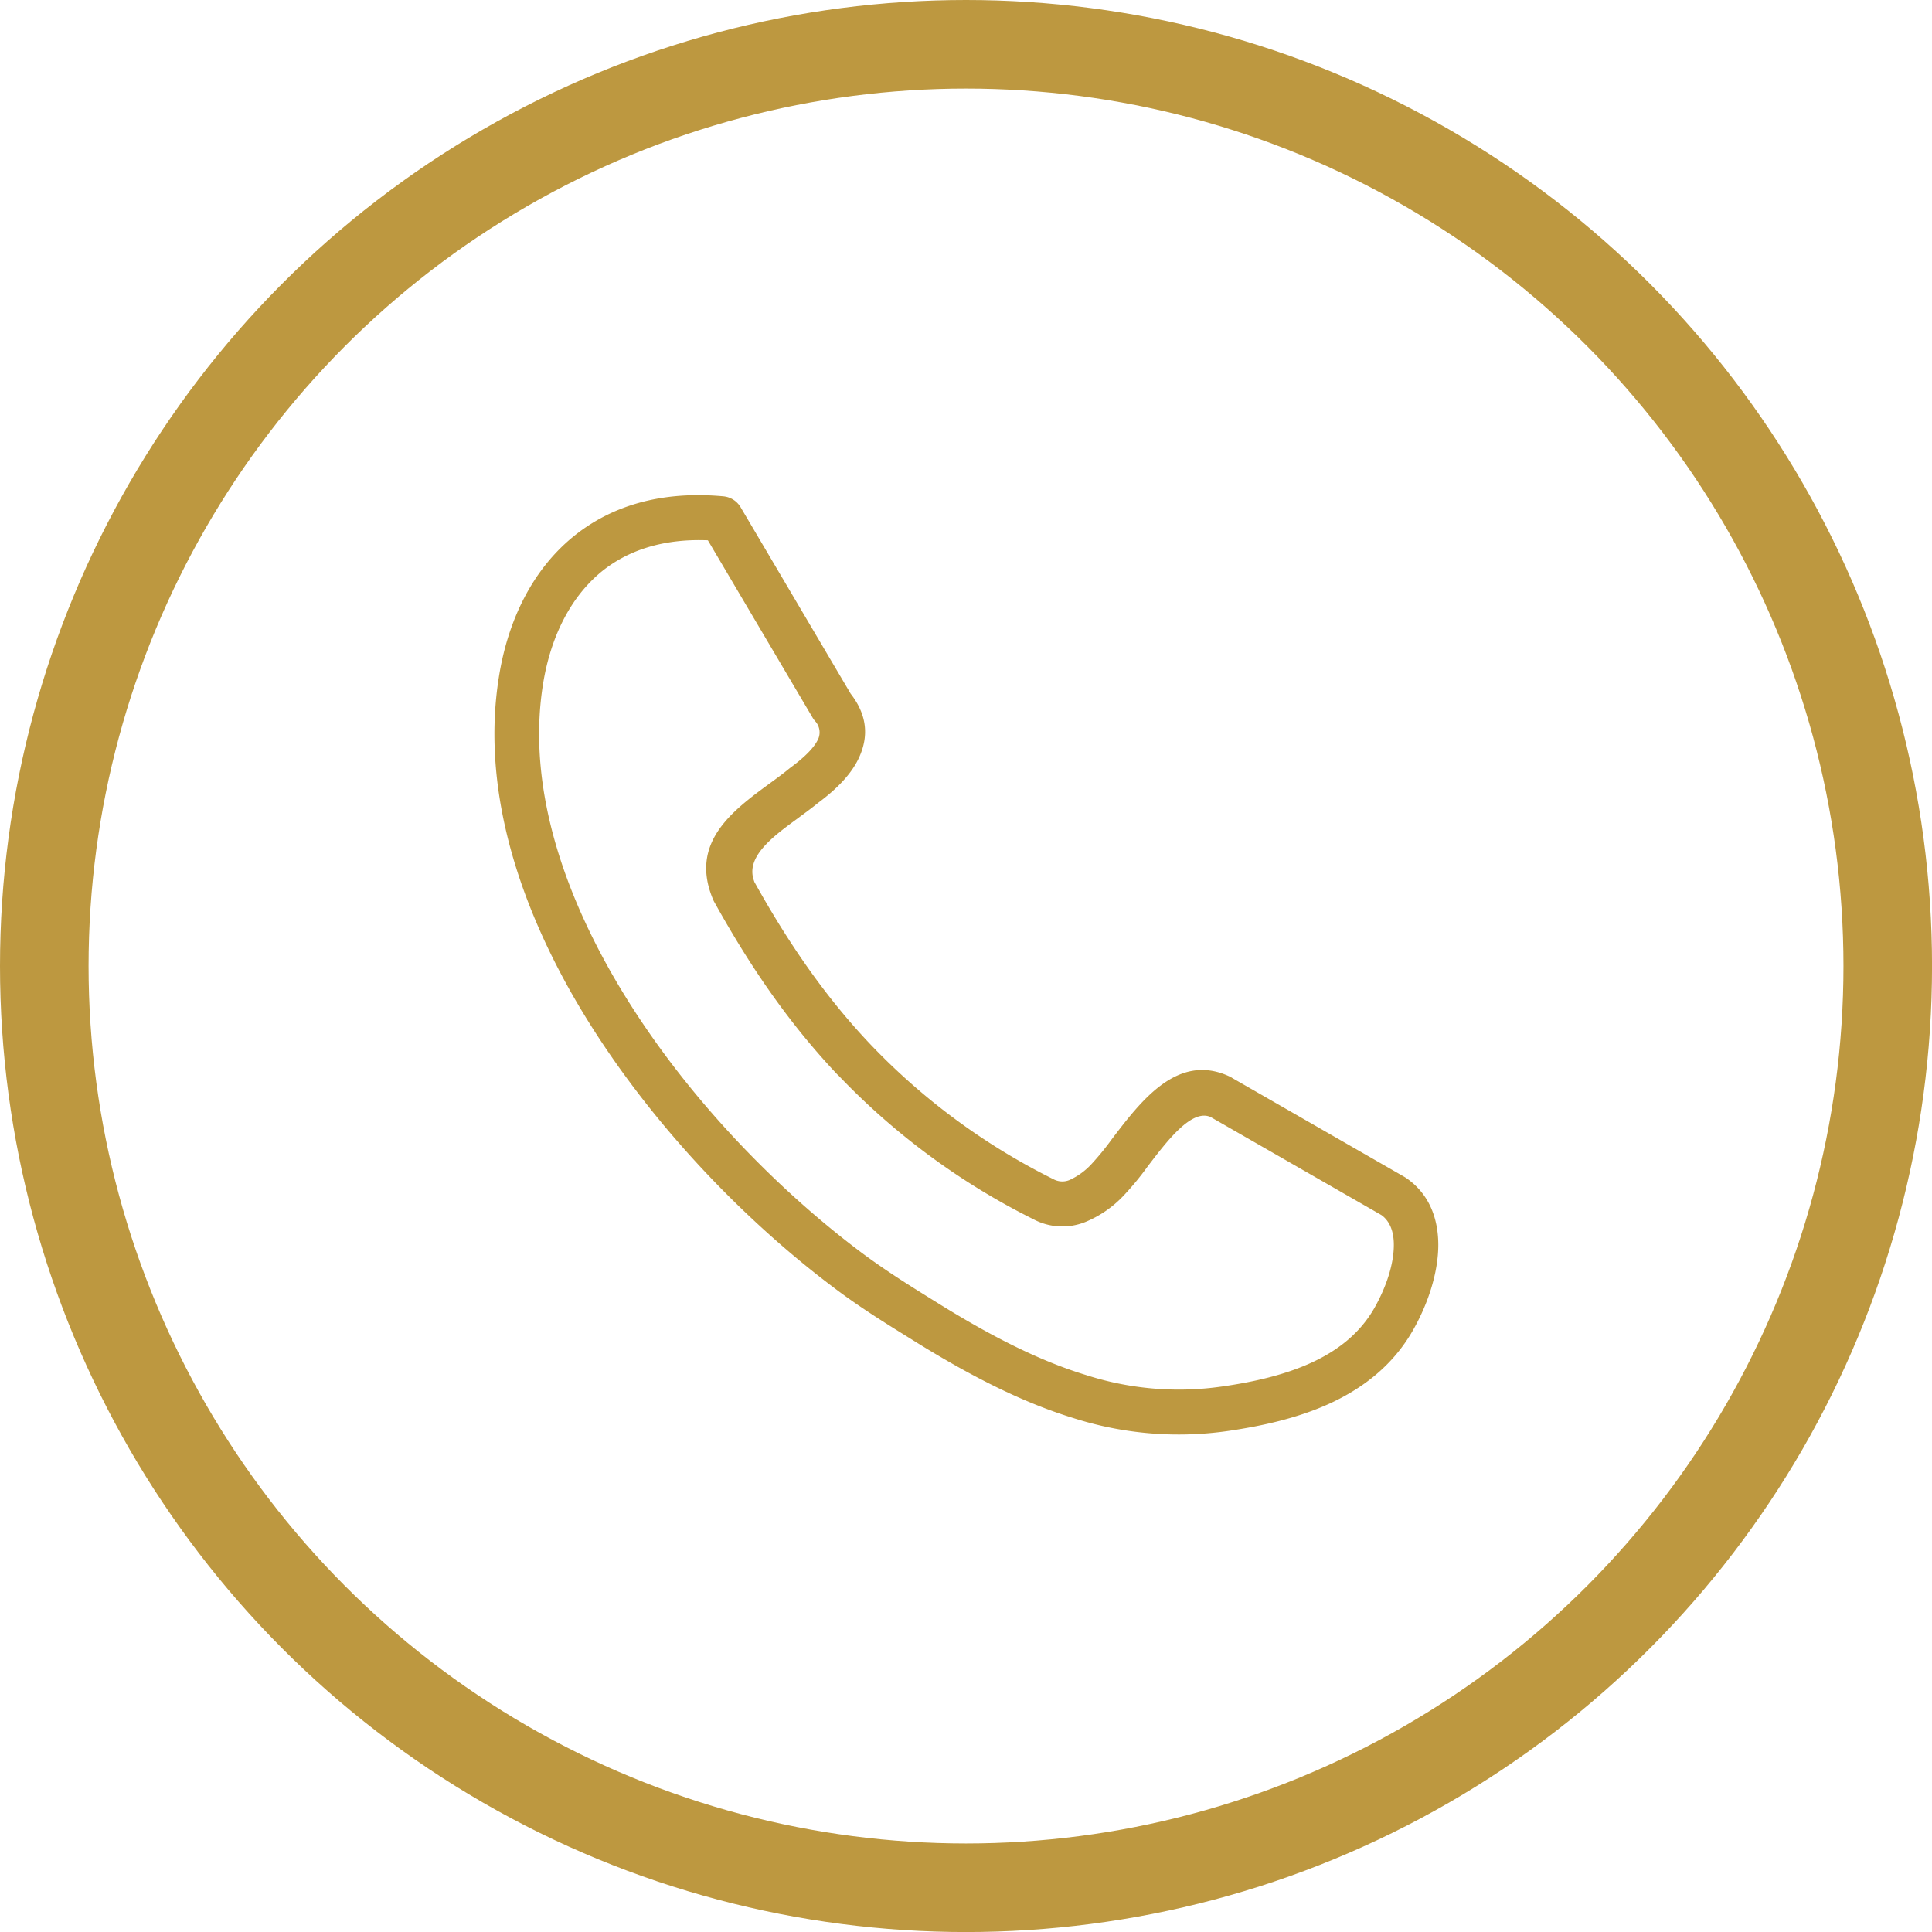 <?xml version="1.0" encoding="UTF-8"?> <svg xmlns="http://www.w3.org/2000/svg" viewBox="0 0 436.25 436.25"> <defs> <style>.cls-1{fill:none;stroke:#bd9840;stroke-miterlimit:10;stroke-width:20px;}.cls-2{fill:#bd9840;}</style> </defs> <g id="Capa_2" data-name="Capa 2"> <g id="Capa_1-2" data-name="Capa 1"> <circle class="cls-1" cx="218.13" cy="218.13" r="208.13"></circle> <path class="cls-2" d="M170.29,199.06c7.18,12.91,15.44,25.34,26.16,36.66a148.24,148.24,0,0,0,41.42,30.55h0a4.25,4.25,0,0,0,3.59.2,15.36,15.36,0,0,0,5-3.62,60.39,60.39,0,0,0,4.57-5.59c6.67-8.77,14.92-19.6,26.56-14.21a4.33,4.33,0,0,1,.7.39l38.82,22.3.4.25c5.14,3.53,7.24,9,7.26,15.07,0,6.28-2.3,13.31-5.68,19.25-4.45,7.84-11.08,13-18.66,16.53-7.24,3.34-15.27,5.12-23,6.26a78.14,78.14,0,0,1-35.2-2.94c-11.36-3.5-22.86-9.34-35.39-17.1l-.91-.57c-5.77-3.57-12-7.42-18-12-22.31-16.84-45-41.15-59.78-67.83-12.41-22.46-19.2-46.69-15.5-69.78,2-12.68,7.5-24.19,16.92-31.81,8.26-6.68,19.41-10.3,33.74-9a5.06,5.06,0,0,1,3.92,2.46h0l24.85,42.11c3.66,4.71,4.06,9.39,2.08,14-1.63,3.85-5,7.38-9.5,10.7-1.36,1.13-3,2.3-4.61,3.51-5.55,4.06-11.89,8.71-9.74,14.18Zm18.82,43.6c-11.45-12.11-20.18-25.23-27.71-38.79a5.32,5.32,0,0,1-.35-.67c-5.51-12.94,4.37-20.17,13-26.48,1.46-1.07,2.88-2.11,4.16-3.17h0l.23-.18c3.2-2.35,5.5-4.59,6.38-6.66a3.74,3.74,0,0,0-.81-3.93,4.81,4.81,0,0,1-.52-.73L159.84,122c-10.18-.41-18.08,2.3-23.92,7-7.35,6-11.66,15.2-13.31,25.5-3.3,20.64,3,42.67,14.39,63.32,14,25.37,35.69,48.54,57,64.63,5.86,4.42,11.76,8.07,17.23,11.46l.91.57c11.83,7.32,22.59,12.81,33.06,16A68.34,68.34,0,0,0,276,313.07c7-1,14.08-2.58,20.25-5.43,5.81-2.69,10.84-6.56,14.11-12.32,2.59-4.58,4.39-9.81,4.37-14.27,0-2.82-.82-5.25-2.78-6.67l-38.6-22.16c-4.27-1.88-9.77,5.34-14.22,11.18a65,65,0,0,1-5.47,6.63,24.91,24.91,0,0,1-8.61,5.91,13.93,13.93,0,0,1-11.72-.64h0a158.69,158.69,0,0,1-44.18-32.64Z"></path> </g> </g> </svg> 